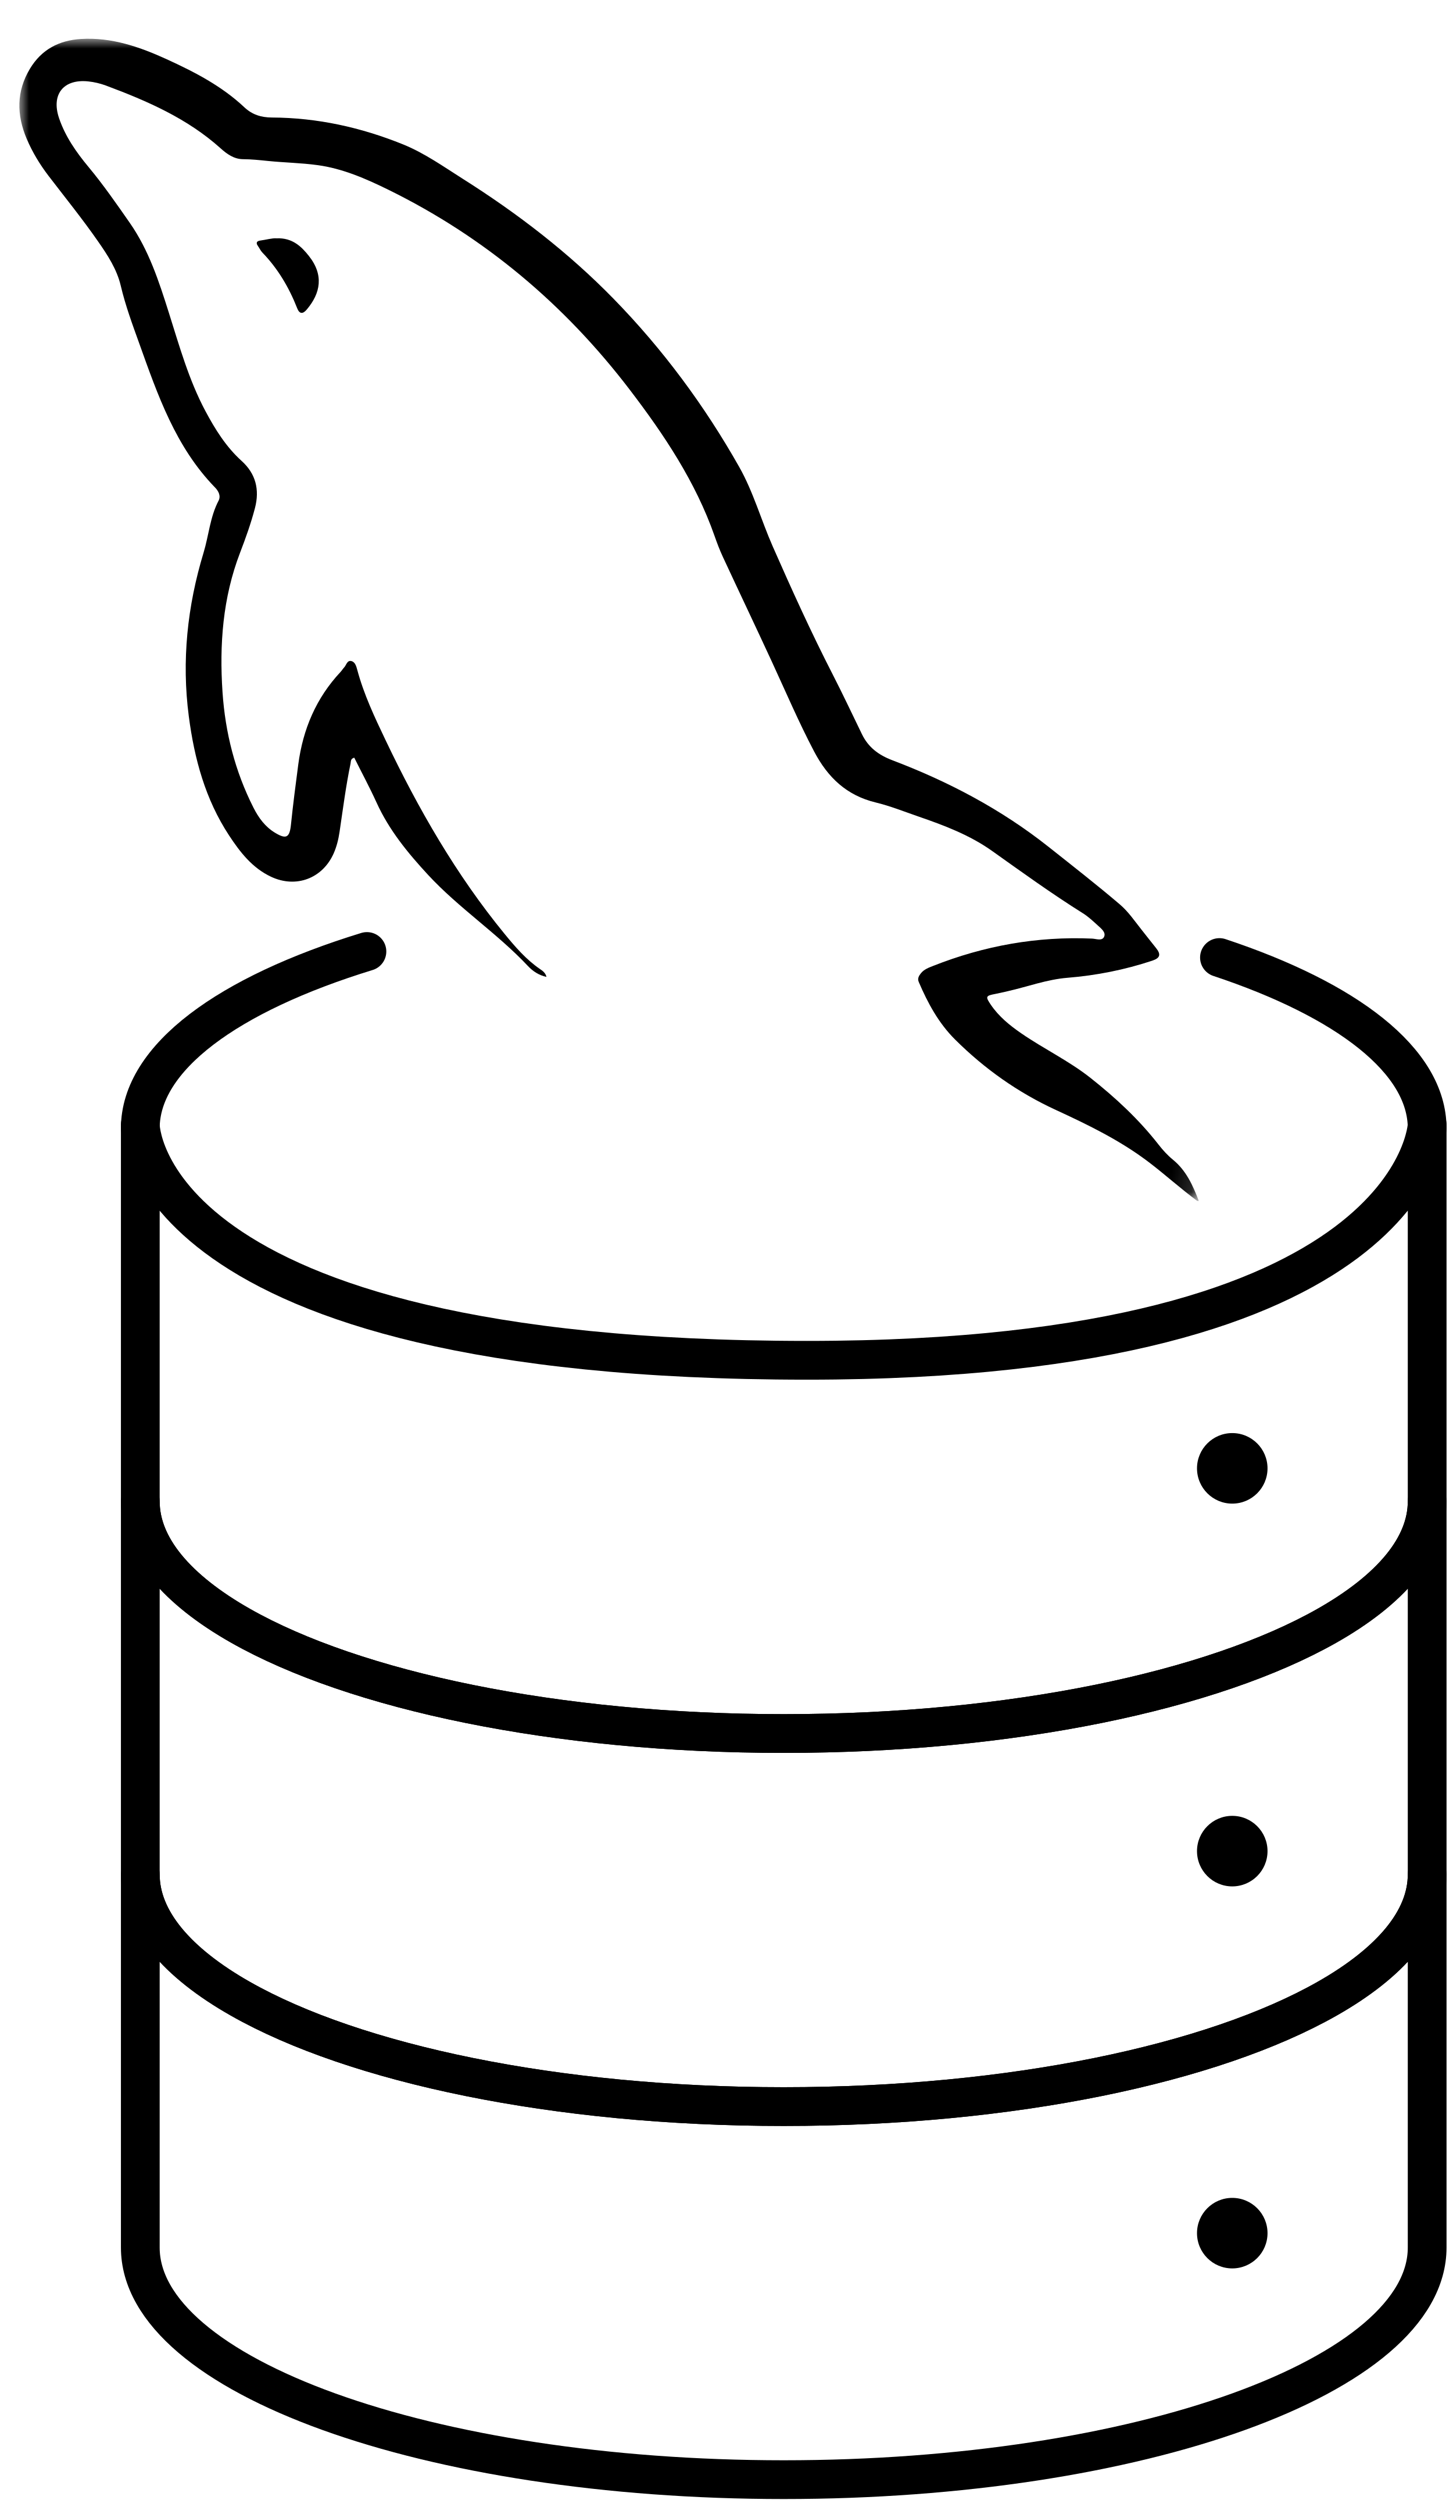 <svg width="75" height="129" viewBox="0 0 75 129" fill="none" xmlns="http://www.w3.org/2000/svg">
<path d="M18.94 49.097C11.782 51.294 7.242 54.567 7.242 58.222M62.945 49.409C69.536 51.598 73.666 54.736 73.666 58.222" stroke="black" stroke-width="2" stroke-linecap="round" stroke-linejoin="round"/>
<path fill-rule="evenodd" clip-rule="evenodd" d="M68.492 83.889C62.599 87.231 52.248 89.45 40.453 89.45C28.659 89.45 18.308 87.231 12.415 83.889C9.144 82.034 7.242 79.834 7.242 77.472V96.722C7.242 99.084 9.144 101.284 12.415 103.139C18.308 106.481 28.659 108.7 40.453 108.7C52.248 108.7 62.599 106.481 68.492 103.139C71.763 101.284 73.666 99.084 73.666 96.722V77.472C73.666 79.834 71.763 82.034 68.492 83.889Z" stroke="black" stroke-width="2" stroke-linecap="round" stroke-linejoin="round"/>
<path fill-rule="evenodd" clip-rule="evenodd" d="M68.492 103.139C62.599 106.481 52.248 108.7 40.453 108.7C28.659 108.7 18.308 106.481 12.415 103.139C9.144 101.284 7.242 99.084 7.242 96.722V115.972C7.242 122.587 22.111 127.95 40.453 127.95C58.796 127.95 73.666 122.587 73.666 115.972V96.722C73.666 99.084 71.763 101.284 68.492 103.139Z" stroke="black" stroke-width="2" stroke-linecap="round" stroke-linejoin="round"/>
<path fill-rule="evenodd" clip-rule="evenodd" d="M41.666 70.191C7.242 70.191 7.242 58.043 7.242 58.043V77.472C7.242 79.834 9.145 82.033 12.415 83.889C18.308 87.231 28.66 89.45 40.453 89.45C52.248 89.45 62.599 87.231 68.493 83.889C71.763 82.033 73.666 79.834 73.666 77.472V58.043C73.666 58.043 73.177 70.191 41.666 70.191Z" stroke="black" stroke-width="2" stroke-linecap="round" stroke-linejoin="round"/>
<path fill-rule="evenodd" clip-rule="evenodd" d="M63.606 113.411C62.601 113.411 61.786 114.226 61.786 115.231C61.786 116.236 62.601 117.05 63.606 117.05C64.611 117.05 65.426 116.236 65.426 115.231C65.426 114.226 64.611 113.411 63.606 113.411ZM63.606 93.698C62.601 93.698 61.786 94.513 61.786 95.518C61.786 96.523 62.601 97.338 63.606 97.338C64.611 97.338 65.426 96.523 65.426 95.518C65.426 94.513 64.611 93.698 63.606 93.698ZM65.426 75.767C65.426 76.772 64.611 77.587 63.606 77.587C62.601 77.587 61.786 76.772 61.786 75.767C61.786 74.762 62.601 73.947 63.606 73.947C64.611 73.947 65.426 74.762 65.426 75.767Z" fill="black"/>
<mask id="mask0_2259_38850" style="mask-type:luminance" maskUnits="userSpaceOnUse" x="1" y="2" width="61" height="60">
<path d="M1 2H61.879V61.966H1V2Z" fill="white"/>
</mask>
<g mask="url(#mask0_2259_38850)">
<path fill-rule="evenodd" clip-rule="evenodd" d="M13.436 12.412C13.264 12.435 13.191 12.522 13.312 12.69C13.391 12.801 13.448 12.933 13.541 13.03C14.344 13.86 14.917 14.832 15.338 15.9C15.471 16.24 15.651 16.192 15.841 15.964C16.544 15.127 16.727 14.194 15.942 13.205C15.56 12.724 15.093 12.26 14.27 12.298C14.054 12.28 13.748 12.37 13.436 12.412ZM61.797 61.966C60.948 61.34 60.167 60.631 59.328 59.99C57.841 58.855 56.184 58.049 54.499 57.273C52.55 56.376 50.818 55.152 49.298 53.639C48.45 52.796 47.889 51.759 47.423 50.668C47.346 50.487 47.433 50.349 47.538 50.217C47.701 50.016 47.934 49.933 48.165 49.841C50.803 48.798 53.534 48.308 56.373 48.432C56.584 48.441 56.903 48.578 56.999 48.317C57.081 48.095 56.828 47.902 56.659 47.747C56.416 47.526 56.172 47.297 55.896 47.124C54.291 46.118 52.756 45.008 51.214 43.912C50.054 43.088 48.753 42.596 47.429 42.14C46.69 41.885 45.959 41.591 45.203 41.408C43.702 41.045 42.733 40.123 42.026 38.782C41.226 37.261 40.554 35.686 39.836 34.131C39.002 32.325 38.146 30.53 37.308 28.726C37.147 28.379 37.011 28.018 36.884 27.656C35.903 24.861 34.281 22.434 32.504 20.107C29.146 15.71 25.013 12.228 20.035 9.785C18.878 9.218 17.688 8.697 16.396 8.521C15.542 8.404 14.675 8.392 13.817 8.304C13.394 8.261 12.974 8.217 12.547 8.214C12.078 8.212 11.712 7.946 11.386 7.653C9.667 6.108 7.596 5.209 5.469 4.415C5.176 4.306 4.861 4.232 4.551 4.2C3.272 4.068 2.634 4.874 3.048 6.097C3.37 7.047 3.938 7.856 4.572 8.619C5.336 9.538 6.016 10.519 6.698 11.498C7.678 12.903 8.201 14.508 8.71 16.119C9.256 17.844 9.741 19.592 10.598 21.202C11.103 22.149 11.664 23.053 12.473 23.785C13.204 24.445 13.408 25.269 13.16 26.217C12.955 27.002 12.682 27.762 12.392 28.518C11.498 30.844 11.32 33.258 11.486 35.721C11.628 37.814 12.134 39.803 13.084 41.677C13.349 42.2 13.686 42.662 14.196 42.97C14.78 43.323 14.95 43.221 15.019 42.546C15.126 41.511 15.26 40.478 15.396 39.446C15.637 37.622 16.319 36.015 17.583 34.666C17.648 34.596 17.697 34.51 17.763 34.441C17.879 34.319 17.915 34.062 18.131 34.11C18.333 34.155 18.391 34.382 18.441 34.565C18.78 35.831 19.339 37.011 19.899 38.185C21.591 41.736 23.543 45.134 26.044 48.187C26.589 48.853 27.156 49.512 27.879 50.007C28.01 50.097 28.152 50.192 28.208 50.408C27.811 50.323 27.499 50.11 27.258 49.854C25.658 48.15 23.684 46.859 22.095 45.142C21.046 44.008 20.08 42.829 19.435 41.408C19.078 40.624 18.669 39.865 18.285 39.095C18.09 39.148 18.117 39.29 18.094 39.402C17.851 40.57 17.701 41.753 17.526 42.932C17.469 43.312 17.378 43.686 17.221 44.04C16.644 45.333 15.278 45.844 13.994 45.242C13.021 44.786 12.392 43.972 11.823 43.107C10.597 41.242 10.032 39.15 9.746 36.965C9.37 34.091 9.669 31.281 10.509 28.513C10.778 27.625 10.841 26.678 11.282 25.835C11.409 25.591 11.279 25.338 11.102 25.157C9.063 23.065 8.143 20.386 7.189 17.725C6.837 16.745 6.474 15.768 6.235 14.75C6.033 13.892 5.556 13.167 5.061 12.456C4.254 11.295 3.365 10.197 2.506 9.075C2.055 8.484 1.671 7.85 1.379 7.165C0.855 5.931 0.839 4.715 1.551 3.538C2.147 2.553 3.045 2.083 4.173 2.012C5.759 1.913 7.206 2.418 8.612 3.06C10.049 3.717 11.45 4.441 12.617 5.54C13.012 5.911 13.473 6.062 14.035 6.064C16.379 6.074 18.634 6.573 20.801 7.449C21.913 7.899 22.892 8.597 23.899 9.234C26.714 11.014 29.344 13.033 31.674 15.42C34.217 18.025 36.368 20.932 38.158 24.098C38.888 25.39 39.287 26.834 39.884 28.19C40.867 30.425 41.876 32.647 42.991 34.82C43.511 35.833 43.994 36.863 44.492 37.886C44.821 38.562 45.345 38.957 46.061 39.229C48.96 40.329 51.682 41.761 54.125 43.698C55.361 44.678 56.605 45.647 57.806 46.67C58.237 47.037 58.554 47.507 58.903 47.947C59.16 48.269 59.41 48.595 59.669 48.915C59.938 49.248 59.883 49.435 59.479 49.57C58.054 50.043 56.593 50.333 55.096 50.454C54.036 50.54 53.039 50.915 52.011 51.147C51.797 51.196 51.584 51.247 51.368 51.288C50.883 51.381 50.856 51.421 51.143 51.844C51.558 52.455 52.122 52.913 52.725 53.327C53.889 54.127 55.173 54.739 56.287 55.619C57.583 56.644 58.785 57.759 59.804 59.065C60.022 59.345 60.267 59.615 60.541 59.838C61.232 60.4 61.573 61.17 61.879 61.966H61.797Z" fill="black"/>
</g>
</svg>
